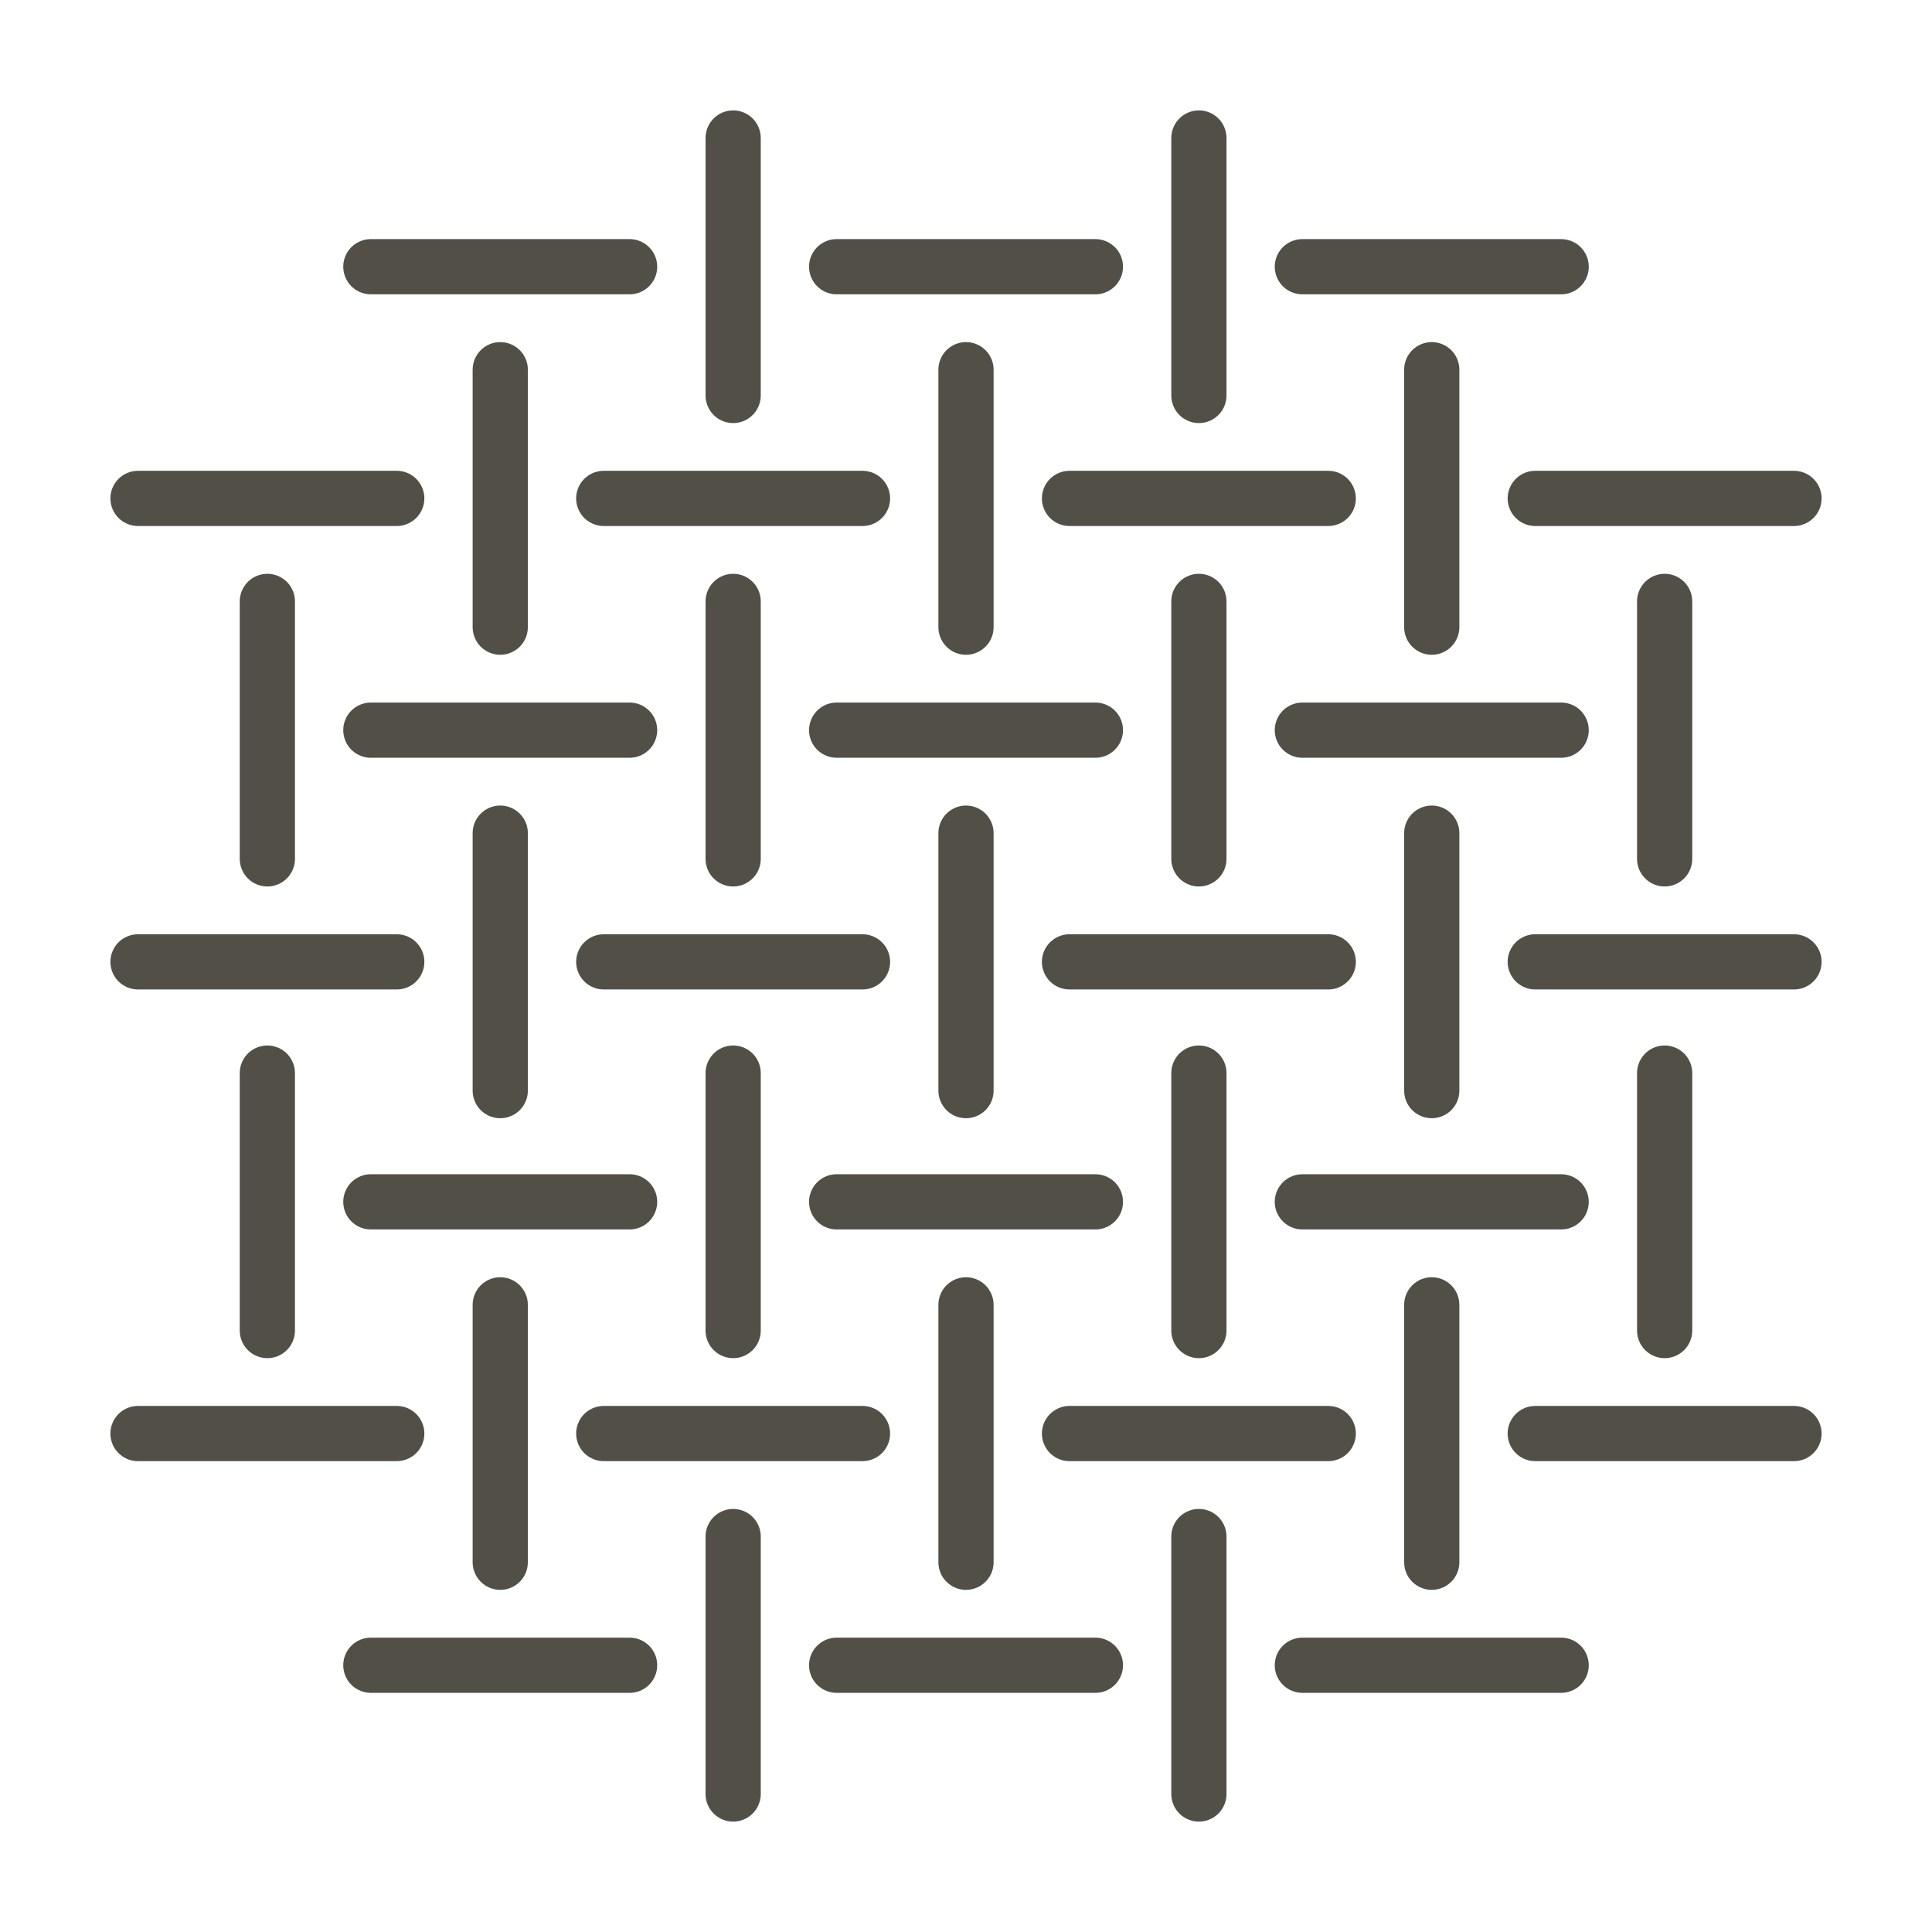 <svg viewBox="0 0 42 42" fill="none" xmlns="http://www.w3.org/2000/svg"><g stroke-width="1.2" stroke-linejoin="round" stroke-linecap="round" stroke="#524F47"><path d="M15.938 3v5.597M13.687 5.798H8.062M23.813 5.798h-5.625M26.063 3v5.597M33.938 5.798h-5.626M10.875 8.037v5.597M8.625 10.835H3M18.75 10.835h-5.625M21 8.037v5.597M31.125 8.037v5.597M28.875 10.835H23.25M39 10.835h-5.625M15.938 13.074v5.597M13.687 15.873H8.062M23.813 15.873h-5.625M26.063 13.074v5.597M36.188 13.074v5.597M33.938 15.873h-5.626M10.875 18.112v5.597M8.625 20.91H3M18.75 20.91h-5.625M21 18.112v5.597M31.125 18.112v5.597M28.875 20.91H23.25M39 20.91h-5.625M15.938 23.328v5.597M13.687 26.127H8.062M23.813 26.127h-5.625M26.063 23.328v5.597M36.188 23.328v5.597M33.938 26.127h-5.626M10.875 28.366v5.596M8.625 31.164H3M18.75 31.164h-5.625M21 28.366v5.596M31.125 28.366v5.596M28.875 31.164H23.25M39 31.164h-5.625M15.938 33.403V39M5.812 13.074v5.597M5.812 23.328v5.597M13.687 36.201H8.062M23.813 36.201h-5.625M26.063 33.403V39M33.938 36.201h-5.626"></path></g></svg>